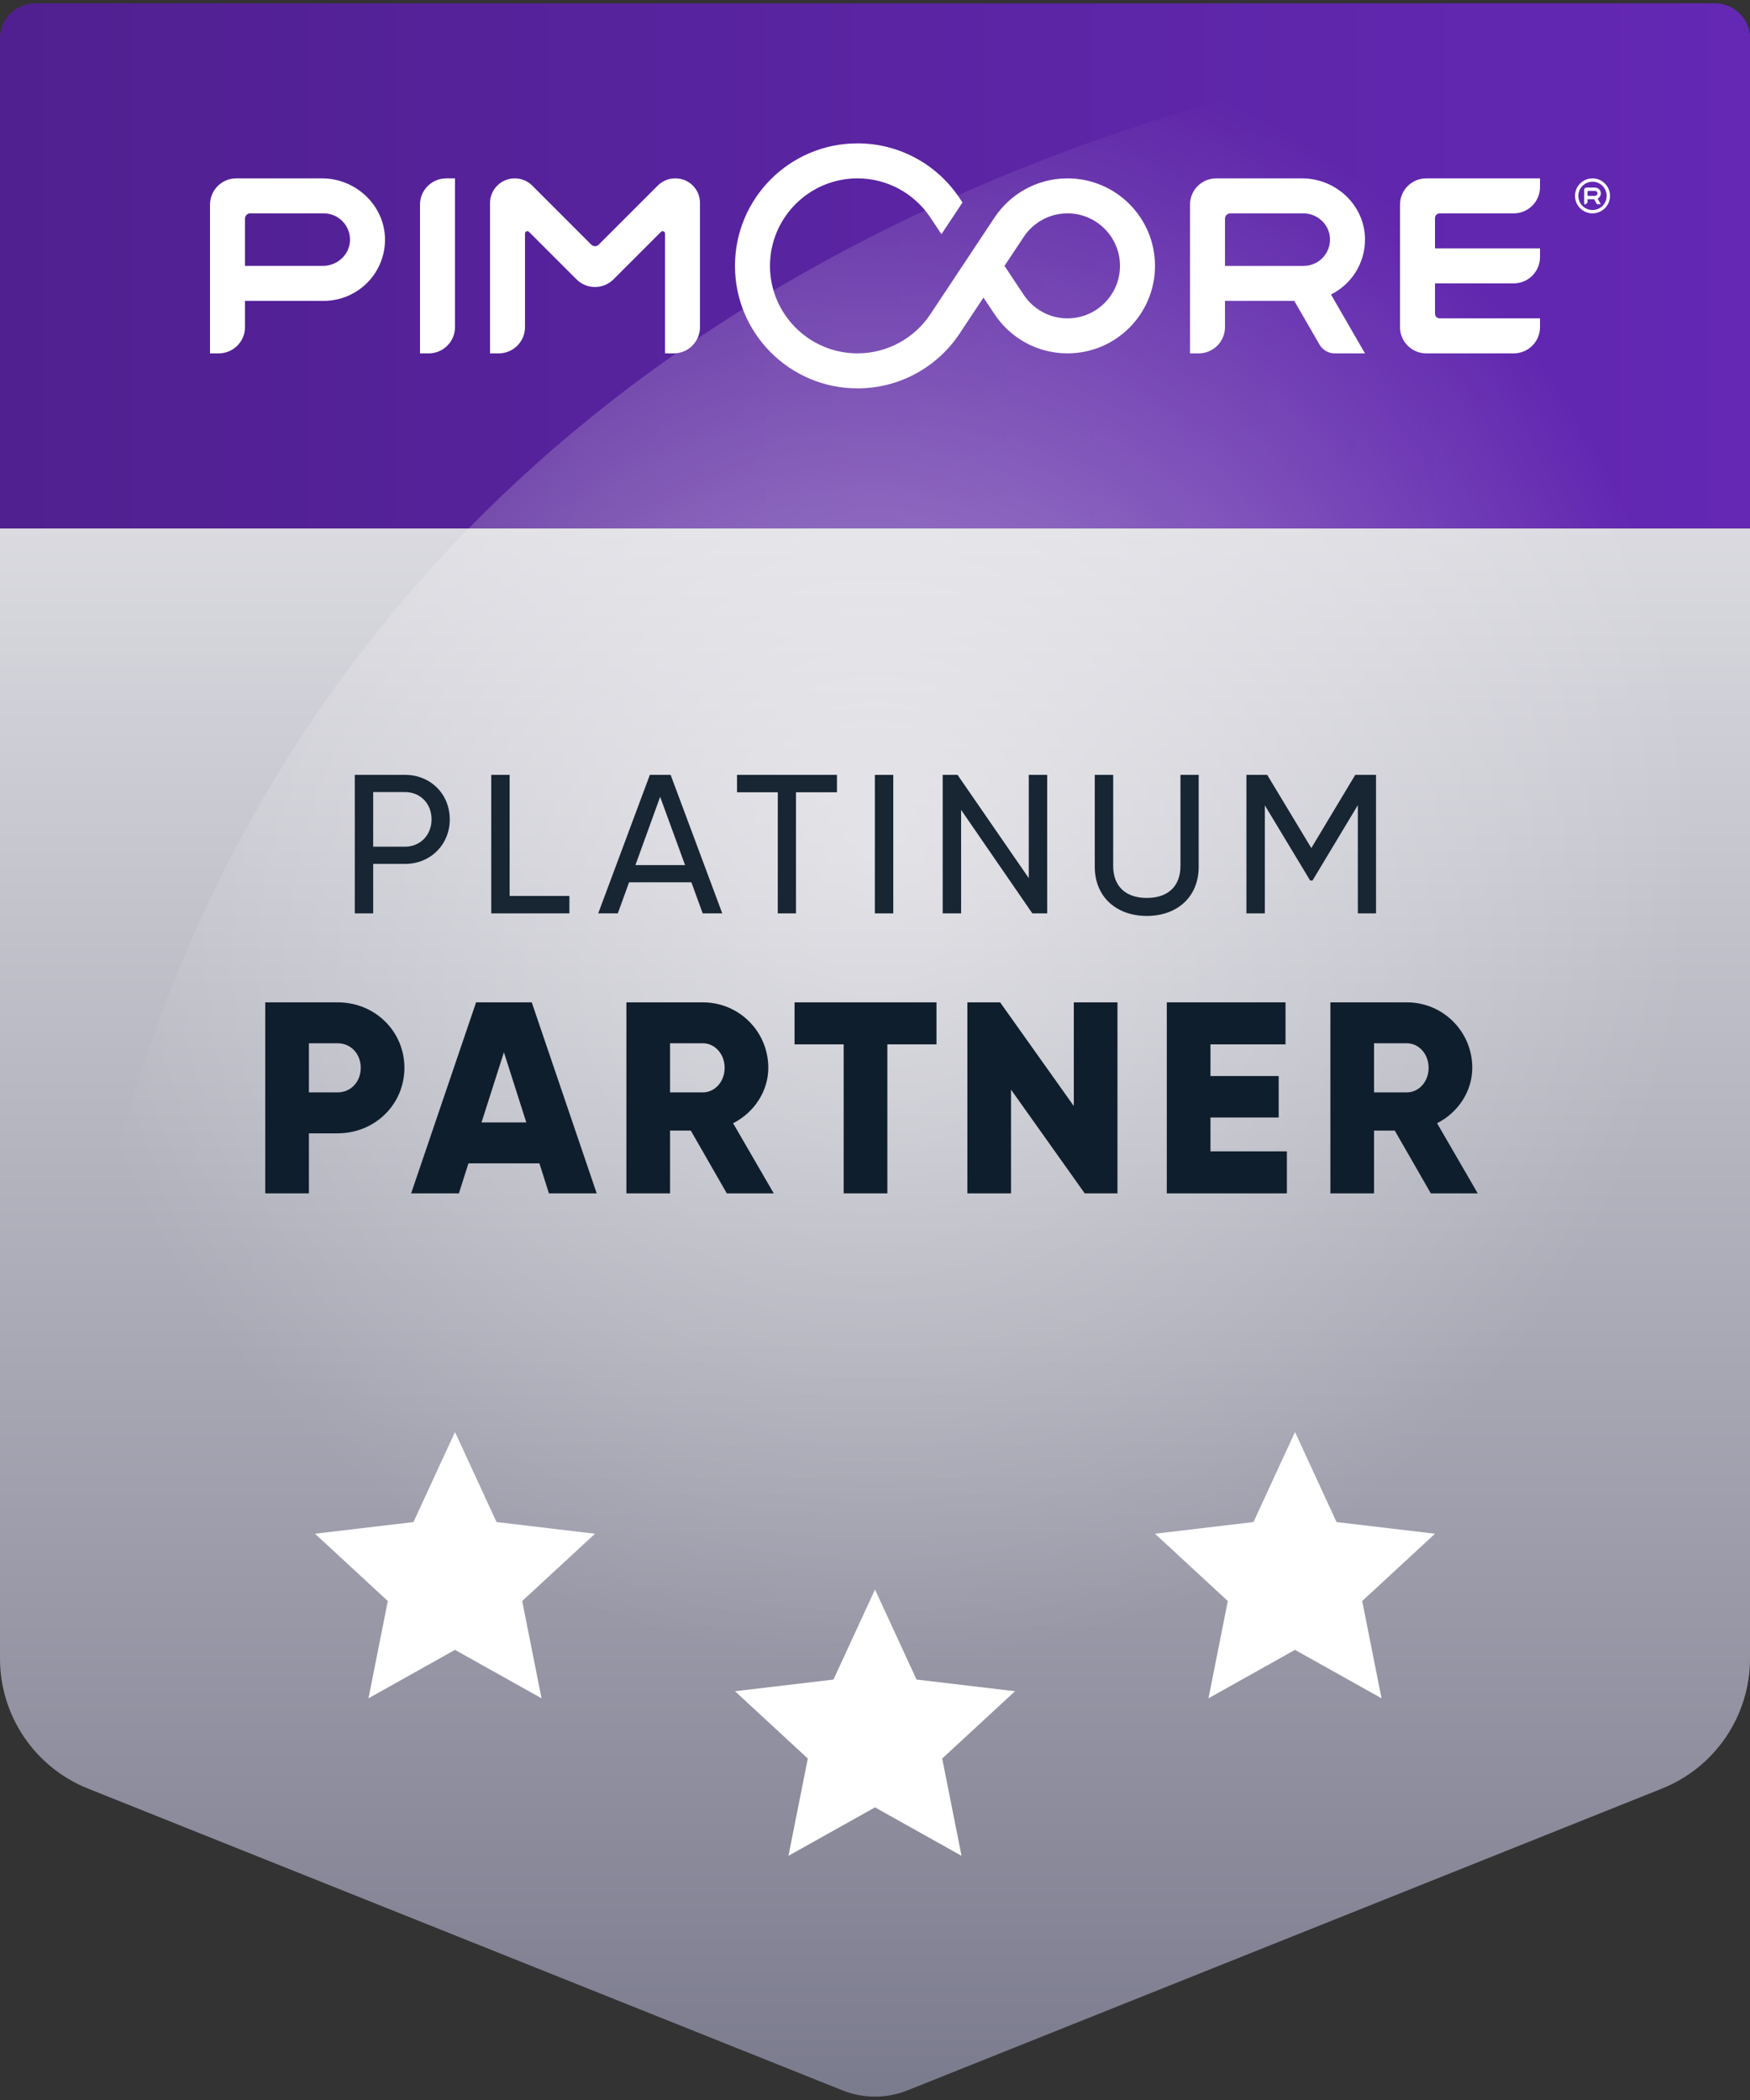 <?xml version="1.0" encoding="UTF-8"?>
<svg xmlns="http://www.w3.org/2000/svg" xmlns:xlink="http://www.w3.org/1999/xlink" version="1.1" viewBox="0 0 200 240">
  <rect x="0" y="0" width="200" height="240" fill="#333333" stroke="none"/>
  <defs>
    <style>
      .cls-1 {
        fill: #182533;
      }

      .cls-2 {
        fill: url(#linear-gradient-2);
      }

      .cls-3 {
        fill: #0f1e2d;
      }

      .cls-4 {
        fill: url(#radial-gradient);
      }

      .cls-5 {
        fill: url(#linear-gradient);
      }

      .cls-6 {
        fill: #fff;
      }
    </style>
    <linearGradient id="linear-gradient" x1="100" y1="446.385" x2="100" y2="625.614" gradientTransform="translate(0 -386)" gradientUnits="userSpaceOnUse">
      <stop offset="0" stop-color="#dadae0"/>
      <stop offset="1" stop-color="#7b7b8e"/>
    </linearGradient>
    <linearGradient id="linear-gradient-2" x1="0" y1="416.385" x2="200" y2="416.385" gradientTransform="translate(0 -386)" gradientUnits="userSpaceOnUse">
      <stop offset="0" stop-color="#502090"/>
      <stop offset="1" stop-color="#6428b4"/>
    </linearGradient>
    <radialGradient id="radial-gradient" cx="100" cy="482.385" fx="100" fy="482.385" r="94" gradientTransform="translate(0 -386)" gradientUnits="userSpaceOnUse">
      <stop offset="0" stop-color="#fff" stop-opacity=".5"/>
      <stop offset="1" stop-color="#fff" stop-opacity="0"/>
    </radialGradient>
  </defs>
  <!-- Generator: Adobe Illustrator 28.6.0, SVG Export Plug-In . SVG Version: 1.2.0 Build 709)  -->
  <g>
    <g id="Layer_1">
      <g id="Design">
        <path class="cls-5" d="M189.942,204.408l-86.228,34.491c-2.384.954-5.044.954-7.428,0L10.058,204.408c-6.075-2.43-10.058-8.313-10.058-14.856V60.385h200v129.167c0,6.542-3.983,12.426-10.058,14.856Z"/>
        <path class="cls-2" d="M200,60.385H0V4.385C0,2.176,1.791.385,4,.385h192c2.209,0,4,1.791,4,4,0,0,0,56,0,56Z"/>
        <path class="cls-4" d="M6,190.385h188V2.385S6,4.884,6,190.385Z"/>
        <path class="cls-6" d="M52,188.557l-9.889,5.535,2.209-11.115-8.32-7.694,11.253-1.334,4.747-10.29,4.747,10.29,11.253,1.334-8.32,7.694,2.209,11.115-9.889-5.535ZM157.889,194.092l-2.209-11.115,8.32-7.694-11.253-1.334-4.747-10.29-4.747,10.29-11.253,1.334,8.32,7.694-2.209,11.115,9.889-5.535,9.889,5.535ZM109.889,212.092l-2.209-11.115,8.32-7.694-11.253-1.334-4.747-10.29-4.747,10.29-11.253,1.334,8.32,7.694-2.209,11.115,9.889-5.535,9.889,5.535Z"/>
        <path class="cls-6" d="M176.001,21.385v-1h-13c-1.657,0-3.001,1.344-3.001,2.999v14.002c0,1.656,1.344,2.999,3.001,2.999h10c1.656,0,2.999-1.344,2.999-2.999v-1h-11.466c-.295,0-.534-.24-.534-.533v-3.468h9.001c1.656,0,2.999-1.343,2.999-3v-1h-12.001v-3.467c0-.295.24-.533.534-.533h8.467c1.656,0,2.999-1.342,2.999-2.999M140.6,24.385h8.349c1.602,0,2.96,1.237,3.046,2.836.092,1.728-1.287,3.166-2.995,3.166h-9.001v-5.401c0-.331.27-.599.601-.599M156,27.298c-.047-3.863-3.327-6.913-7.191-6.913h-9.809c-1.657,0-3.001,1.344-3.001,3.001v16.999h1c1.657,0,2.999-1.342,2.999-2.999v-3.001h7.918l2.887,5c.357.619,1.018,1,1.731,1h3.465l-3.887-6.729c2.328-1.159,3.92-3.573,3.887-6.358M75.179,21.205l-6.755,6.755c-.235.234-.615.234-.848,0l-6.745-6.747c-.532-.53-1.251-.828-2.001-.828-1.563,0-2.83,1.267-2.83,2.829v17.172h1c1.656,0,2.999-1.344,2.999-3.001v-10.701c0-.237.287-.356.455-.188l5.423,5.423c1.173,1.173,3.072,1.173,4.243,0l5.423-5.423c.169-.168.456-.049.456.188v13.702h1c1.656,0,2.999-1.344,2.999-3.001v-14.199c0-1.548-1.254-2.8-2.8-2.8h-.041c-.743,0-1.455.295-1.98.82M49,40.386h-1v-17.001c0-1.656,1.344-2.999,3.001-2.999h.999v16.999c0,1.657-1.342,3.001-2.999,3.001M36.912,30.385h-8.912v-5.4c0-.331.268-.601.601-.601h8.399c1.704,0,3.081,1.428,2.996,3.152-.078,1.612-1.469,2.849-3.084,2.849M36.816,20.385h-9.817c-1.656,0-2.999,1.344-2.999,3.001v16.999h.999c1.659,0,3.001-1.344,3.001-2.999v-3.001h9c3.821,0,6.929-3.061,6.999-6.866.074-3.923-3.26-7.134-7.183-7.134M121.999,36.386c-2.093,0-3.94-1.077-5.014-2.708l-2.184-3.293,2.201-3.316c1.076-1.617,2.915-2.684,4.997-2.684,3.308,0,6,2.692,6,6s-2.692,6-6,6M121.999,20.385c-3.486,0-6.554,1.783-8.345,4.487l-7.321,11.033c-1.794,2.698-4.859,4.48-8.335,4.48-5.514,0-10-4.486-10-10s4.486-10,10-10c3.442,0,6.483,1.748,8.283,4.403l1.314,1.98,2.402-3.623-.354-.535c-2.512-3.754-6.789-6.225-11.645-6.225-7.731,0-14,6.269-14,14s6.269,14,14,14c4.876,0,9.171-2.493,11.678-6.273l2.722-4.105,1.264,1.902c1.791,2.698,4.856,4.476,8.337,4.476,5.522,0,10-4.476,10-10s-4.478-10-10-10M181.495,21.813h.778c.149,0,.284.11.298.259.016.169-.118.314-.285.314h-.856v-.505l.066-.067h0ZM182.952,22.067c-.017-.359-.328-.633-.689-.633h-.949c-.147,0-.267.119-.267.267v1.639h.19l.191-.191v-.381h.754l.311.538.058.035h.4l-.369-.641c.227-.114.381-.354.369-.63M182,20.385c-1.103,0-2,.897-2,2.001s.897,1.999,2,1.999,2-.897,2-1.999-.896-2.001-2-2.001M182,20.766c.894,0,1.62.726,1.62,1.62s-.726,1.62-1.62,1.62-1.62-.726-1.62-1.62.726-1.62,1.62-1.62"/>
        <g>
          <path class="cls-1" d="M51.402,93.644c0,2.872-2.193,5.088-5.111,5.088h-3.641v5.653h-2.102v-15.829h5.742c2.918,0,5.111,2.193,5.111,5.088h0ZM49.322,93.644c0-1.81-1.289-3.121-3.031-3.121h-3.641v6.241h3.641c1.742,0,3.031-1.334,3.031-3.12Z"/>
          <path class="cls-1" d="M65.074,102.395v1.99h-8.932v-15.829h2.102v13.839s6.83,0,6.83,0Z"/>
          <path class="cls-1" d="M79.018,100.834h-7.123l-1.289,3.551h-2.238l5.902-15.829h2.373l5.902,15.829h-2.238l-1.289-3.551ZM78.295,98.868l-2.85-7.802-2.826,7.802s5.676,0,5.676,0Z"/>
          <path class="cls-1" d="M95.652,90.545h-4.682v13.84h-2.08v-13.84h-4.658v-1.989h11.42v1.989Z"/>
          <path class="cls-1" d="M102.088,88.556v15.829h-2.104v-15.829h2.104Z"/>
          <path class="cls-1" d="M119.678,88.556v15.829h-1.697l-8.141-11.827v11.827h-2.104v-15.829h1.697l8.141,11.804v-11.804s2.104,0,2.104,0Z"/>
          <path class="cls-1" d="M125.117,99.071v-10.515h2.104v10.425c0,2.193,1.311,3.641,3.844,3.641s3.844-1.447,3.844-3.641v-10.425h2.082v10.515c0,3.438-2.465,5.608-5.926,5.608s-5.947-2.171-5.947-5.608h0Z"/>
          <path class="cls-1" d="M157.262,104.385h-2.08v-12.369l-5.18,8.615h-.27l-5.18-8.593v12.347h-2.104v-15.829h2.375l5.043,8.366,5.02-8.366h2.375v15.829h0Z"/>
          <path class="cls-3" d="M46.219,122.038c0,4.147-3.336,7.485-7.641,7.485h-3.275v6.861h-4.99v-21.832h8.266c4.305,0,7.641,3.337,7.641,7.485h0ZM41.229,122.038c0-1.591-1.121-2.808-2.65-2.808h-3.275v5.614h3.275c1.529,0,2.65-1.216,2.65-2.807h0Z"/>
          <path class="cls-3" d="M61.646,132.955h-8.109l-1.092,3.431h-5.459l7.424-21.832h6.361l7.424,21.832h-5.459l-1.09-3.431ZM60.148,128.276l-2.557-8.016-2.559,8.016h5.116Z"/>
          <path class="cls-3" d="M78.949,129.211h-2.371v7.174h-4.99v-21.832h8.732c4.148,0,7.486,3.337,7.486,7.485,0,2.682-1.623,5.114-4.023,6.331l4.646,8.016h-5.365s-4.115-7.174-4.115-7.174ZM76.578,124.845h3.742c1.373,0,2.496-1.216,2.496-2.807s-1.123-2.808-2.496-2.808h-3.742v5.614h0Z"/>
          <path class="cls-3" d="M107.025,119.356h-5.613v17.029h-4.992v-17.029h-5.613v-4.803h16.219v4.803s0,0-.001,0Z"/>
          <path class="cls-3" d="M127.711,114.553v21.832h-3.742l-8.422-11.852v11.852h-4.99v-21.832h3.742l8.422,11.852v-11.852s4.99,0,4.99,0Z"/>
          <path class="cls-3" d="M147.072,131.582v4.803h-13.723v-21.832h13.568v4.803h-8.578v3.618h7.797v4.74h-7.797v3.868h8.733Z"/>
          <path class="cls-3" d="M159.404,129.211h-2.371v7.174h-4.99v-21.832h8.732c4.148,0,7.486,3.337,7.486,7.485,0,2.682-1.621,5.114-4.023,6.331l4.646,8.016h-5.363l-4.117-7.174h0ZM157.033,124.845h3.742c1.373,0,2.496-1.216,2.496-2.807s-1.123-2.808-2.496-2.808h-3.742v5.614h0Z"/>
        </g>
      </g>
    </g>
  </g>
</svg>